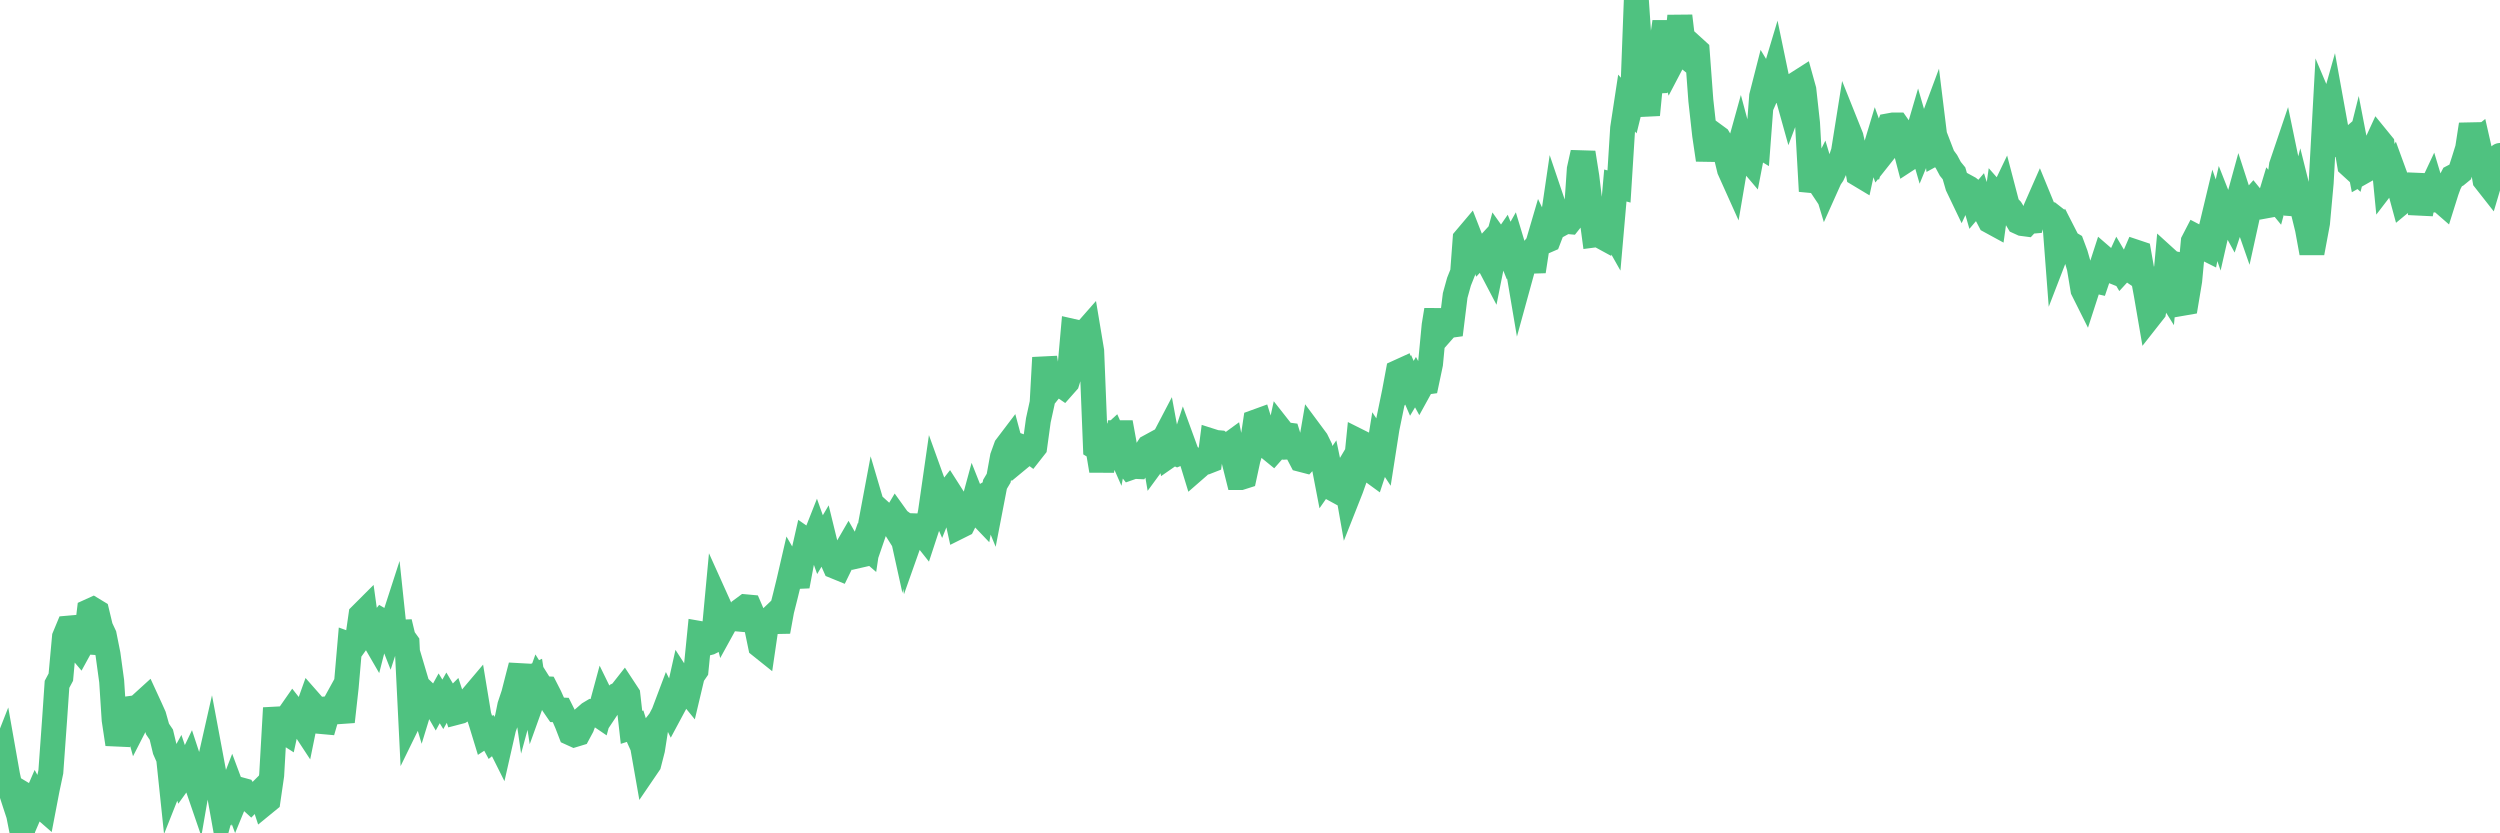 <?xml version="1.0"?><svg width="150px" height="50px" xmlns="http://www.w3.org/2000/svg" xmlns:xlink="http://www.w3.org/1999/xlink"> <polyline fill="none" stroke="#4fc280" stroke-width="1.5px" stroke-linecap="round" stroke-miterlimit="5" points="0.00,45.76 0.22,45.20 0.45,46.50 0.67,47.51 0.89,48.19 1.12,48.89 1.34,50.00 1.56,47.75 1.71,47.84 1.94,48.41 2.16,47.90 2.38,48.30 2.61,48.50 2.83,47.35 3.05,46.31 3.28,43.11 3.42,41.06 3.65,40.63 3.87,38.22 4.09,37.69 4.32,37.67 4.54,38.66 4.76,38.92 4.99,38.50 5.14,38.51 5.36,36.68 5.58,36.58 5.81,36.72 6.03,37.64 6.25,38.11 6.48,39.26 6.70,40.87 6.85,43.19 7.07,44.65 7.29,43.75 7.52,43.44 7.74,42.52 7.96,42.49 8.19,43.32 8.41,42.89 8.56,42.17 8.78,41.97 9.01,42.47 9.23,42.96 9.45,43.74 9.68,44.08 9.90,45.00 10.12,45.50 10.27,46.93 10.50,46.35 10.72,45.95 10.94,46.60 11.17,46.28 11.39,45.82 11.61,46.49 11.84,47.16 11.98,46.35 12.21,46.34 12.43,46.39 12.65,45.42 12.88,46.65 13.10,47.30 13.32,48.53 13.55,47.68 13.70,47.91 13.92,47.34 14.14,47.93 14.37,47.37 14.59,47.43 14.81,47.80 15.04,48.01 15.26,47.78 15.41,47.72 15.63,47.50 15.86,48.20 16.08,48.02 16.30,46.51 16.53,42.48 16.75,43.82 16.90,43.79 17.12,43.93 17.34,42.91 17.57,42.58 17.79,42.86 18.01,43.28 18.24,43.63 18.46,42.55 18.61,42.13 18.83,42.38 19.06,42.95 19.28,43.29 19.50,43.31 19.73,42.52 19.95,42.50 20.17,42.10 20.32,42.44 20.54,43.30 20.77,41.23 20.99,38.69 21.21,38.77 21.44,38.45 21.66,36.91 21.88,36.69 22.03,37.77 22.26,38.04 22.48,38.42 22.70,37.56 22.93,37.27 23.15,37.40 23.37,37.96 23.60,37.25 23.75,38.67 23.97,37.33 24.19,38.25 24.42,38.57 24.64,43.02 24.86,42.57 25.09,41.29 25.31,42.03 25.46,41.54 25.68,41.75 25.90,41.90 26.13,42.30 26.35,41.90 26.57,42.26 26.80,41.85 27.02,42.22 27.17,42.07 27.39,42.74 27.62,42.68 27.84,42.55 28.06,42.31 28.29,41.86 28.51,41.60 28.73,42.93 28.88,43.40 29.10,44.12 29.33,43.97 29.55,44.38 29.77,44.20 30.00,44.66 30.22,43.69 30.44,43.08 30.59,42.34 30.82,41.65 31.04,40.79 31.26,39.94 31.49,41.53 31.71,40.72 31.93,40.62 32.08,41.61 32.31,40.97 32.53,41.32 32.75,41.33 32.98,41.78 33.20,42.27 33.42,42.59 33.65,42.60 33.79,42.88 34.02,43.41 34.24,43.98 34.46,44.08 34.69,44.01 34.91,43.60 35.13,43.01 35.36,42.81 35.51,42.72 35.73,42.76 35.95,42.91 36.18,42.06 36.40,42.51 36.62,42.18 36.85,41.94 37.07,41.69 37.22,41.62 37.44,41.34 37.67,41.69 37.89,43.64 38.11,43.57 38.34,44.31 38.56,44.80 38.78,46.05 38.93,45.83 39.15,44.97 39.38,43.50 39.60,43.22 39.82,42.80 40.05,42.19 40.27,42.63 40.49,42.22 40.64,41.93 40.87,40.90 41.09,41.24 41.31,41.51 41.54,40.54 41.76,40.22 41.98,38.01 42.21,38.05 42.35,38.61 42.58,38.55 42.80,38.44 43.02,36.09 43.25,36.60 43.47,37.46 43.69,37.06 43.92,36.98 44.07,37.12 44.29,37.14 44.51,36.58 44.74,36.41 44.96,36.43 45.18,36.94 45.41,37.69 45.63,38.75 45.78,38.87 46.00,37.37 46.23,37.12 46.45,36.91 46.67,37.89 46.90,36.63 47.12,35.76 47.34,34.86 47.49,34.21 47.71,34.59 47.94,34.58 48.16,33.41 48.38,32.44 48.61,32.60 48.83,32.44 48.98,32.06 49.20,32.68 49.43,32.29 49.65,33.19 49.87,33.46 50.10,33.98 50.32,34.07 50.54,33.62 50.69,33.13 50.91,32.75 51.14,33.15 51.36,33.37 51.58,33.32 51.81,32.67 52.03,32.86 52.25,31.38 52.40,30.58 52.63,31.36 52.85,30.72 53.07,30.92 53.30,31.00 53.52,31.35 53.74,30.98 53.97,31.30 54.12,31.98 54.34,30.91 54.56,32.50 54.79,31.85 55.01,32.01 55.23,31.85 55.46,32.14 55.68,31.47 55.83,30.72 56.05,29.19 56.27,29.80 56.50,30.33 56.72,29.78 56.94,29.50 57.17,29.86 57.39,30.91 57.54,31.59 57.76,31.48 57.99,31.02 58.21,30.95 58.43,30.14 58.66,30.72 58.88,30.95 59.10,29.73 59.25,29.64 59.48,30.20 59.70,29.06 59.92,28.69 60.15,27.42 60.37,26.81 60.59,26.52 60.82,27.38 60.96,27.67 61.19,27.48 61.41,26.85 61.63,26.93 61.86,27.10 62.08,26.82 62.30,25.22 62.53,24.17 62.68,21.46 62.90,22.87 63.12,23.22 63.35,22.93 63.57,23.04 63.79,23.19 64.02,22.93 64.16,22.48 64.39,19.89 64.61,19.94 64.83,20.31 65.06,19.99 65.28,19.74 65.50,21.06 65.73,26.83 65.88,26.92 66.10,28.24 66.32,26.97 66.55,26.31 66.77,26.11 66.99,26.61 67.22,25.35 67.44,26.56 67.59,27.78 67.81,28.06 68.04,27.98 68.26,27.99 68.48,27.65 68.71,27.15 68.93,26.82 69.15,26.70 69.30,27.58 69.52,27.28 69.75,26.52 69.97,26.10 70.19,27.29 70.42,27.13 70.64,27.23 70.86,27.14 71.01,26.68 71.24,27.31 71.46,27.46 71.68,28.18 71.91,27.98 72.13,27.76 72.35,27.73 72.58,27.64 72.73,26.48 72.95,26.55 73.17,26.57 73.40,26.75 73.62,26.79 73.84,26.63 74.06,27.73 74.29,28.65 74.44,28.65 74.66,28.58 74.88,27.56 75.11,26.79 75.33,25.32 75.55,25.24 75.78,25.98 76.00,26.52 76.15,26.88 76.37,27.06 76.60,26.80 76.82,25.79 77.04,26.07 77.27,26.10 77.49,26.81 77.71,26.80 77.86,27.15 78.08,27.57 78.31,27.63 78.53,27.39 78.75,26.11 78.98,26.42 79.20,26.87 79.42,27.83 79.57,28.61 79.80,28.28 80.02,29.34 80.24,29.46 80.47,28.82 80.69,28.45 80.91,29.70 81.06,29.32 81.29,28.67 81.51,26.48 81.73,26.59 81.96,26.92 82.18,28.17 82.40,28.33 82.63,27.63 82.77,26.76 83.00,27.11 83.22,25.70 83.44,24.63 83.67,23.51 83.89,22.33 84.11,22.23 84.34,22.99 84.49,22.79 84.71,23.30 84.93,22.93 85.16,23.35 85.38,22.95 85.60,22.92 85.83,21.83 86.05,19.52 86.20,18.60 86.42,20.03 86.64,19.78 86.87,19.54 87.09,19.51 87.31,17.73 87.54,16.90 87.76,16.35 87.91,14.34 88.13,14.08 88.36,14.67 88.58,14.75 88.80,15.25 89.03,15.00 89.25,15.64 89.47,16.06 89.62,15.31 89.85,14.47 90.07,14.78 90.29,14.46 90.52,15.03 90.74,14.64 90.96,15.37 91.19,16.73 91.33,16.22 91.56,15.52 91.78,15.25 92.00,16.28 92.23,14.78 92.45,14.03 92.67,14.49 92.90,14.39 93.05,14.00 93.27,12.50 93.49,13.15 93.72,13.40 93.94,13.28 94.16,13.30 94.39,13.01 94.61,12.34 94.76,10.15 94.98,9.16 95.21,10.61 95.43,12.46 95.65,14.10 95.88,14.07 96.10,14.19 96.25,13.27 96.47,13.37 96.69,13.76 96.92,11.13 97.14,11.19 97.36,7.69 97.59,6.18 97.81,6.43 97.96,5.82 98.18,0.00 98.41,3.40 98.63,5.77 98.85,6.89 99.08,4.52 99.30,5.49 99.52,3.68 99.67,2.85 99.89,1.31 100.12,2.89 100.34,3.70 100.56,3.28 100.79,0.96 101.01,2.81 101.23,3.44 101.38,3.56 101.61,2.85 101.83,3.05 102.05,6.02 102.28,8.10 102.50,9.59 102.72,8.37 102.95,8.17 103.10,8.28 103.32,8.65 103.54,9.23 103.77,10.18 103.99,10.67 104.21,9.38 104.44,8.55 104.66,9.37 104.81,9.43 105.03,9.69 105.25,8.55 105.48,8.69 105.70,5.77 105.92,4.91 106.15,5.29 106.37,4.79 106.52,4.29 106.74,5.35 106.97,5.28 107.19,5.51 107.41,6.30 107.64,5.69 107.86,4.99 108.08,4.85 108.23,5.39 108.45,7.39 108.68,11.47 108.90,10.59 109.12,10.92 109.35,10.46 109.57,11.19 109.79,10.70 109.94,10.48 110.17,9.99 110.39,9.76 110.61,9.10 110.84,7.66 111.06,8.21 111.28,9.18 111.51,10.45 111.66,10.54 111.88,9.53 112.10,9.38 112.33,9.55 112.55,8.82 112.77,9.43 113.00,9.14 113.14,8.16 113.37,7.54 113.59,7.50 113.81,7.50 114.04,7.83 114.26,8.69 114.48,9.53 114.71,9.38 114.86,8.74 115.08,7.99 115.30,8.75 115.53,8.19 115.75,7.85 115.97,7.26 116.20,9.13 116.42,9.01 116.57,9.40 116.79,9.70 117.02,10.13 117.24,10.40 117.46,11.16 117.69,11.64 117.91,11.17 118.13,11.29 118.28,11.41 118.50,12.18 118.73,11.91 118.95,12.61 119.17,12.82 119.40,13.26 119.62,13.38 119.84,11.81 119.99,11.98 120.22,11.50 120.44,12.34 120.66,12.57 120.89,12.94 121.11,13.31 121.33,13.41 121.56,13.44 121.70,13.29 121.93,13.27 122.15,12.51 122.37,12.01 122.60,12.57 122.82,12.89 123.04,12.89 123.27,13.07 123.42,15.04 123.64,14.47 123.86,14.09 124.09,14.54 124.31,14.67 124.53,15.26 124.76,16.06 124.98,17.39 125.13,17.69 125.35,17.01 125.58,16.82 125.80,16.87 126.02,16.22 126.25,15.51 126.47,15.70 126.69,16.24 126.84,16.30 127.06,15.82 127.29,16.21 127.51,15.97 127.73,16.12 127.96,15.65 128.18,15.14 128.33,15.19 128.55,16.44 128.78,17.68 129.00,18.96 129.22,18.68 129.45,17.38 129.67,16.88 129.89,17.23 130.04,15.58 130.26,15.78 130.49,15.83 130.71,17.16 130.93,18.20 131.16,18.16 131.38,16.84 131.60,14.49 131.75,14.20 131.98,14.32 132.20,14.83 132.42,14.94 132.65,13.78 132.87,12.86 133.09,13.50 133.32,12.49 133.47,12.87 133.69,12.89 133.91,13.29 134.14,12.60 134.36,11.80 134.58,12.48 134.81,13.14 135.03,12.14 135.18,11.97 135.40,12.24 135.62,12.13 135.85,12.37 136.07,12.33 136.29,11.60 136.52,11.88 136.74,11.06 136.89,9.93 137.11,9.28 137.34,10.39 137.56,10.69 137.78,12.86 138.01,11.96 138.23,12.84 138.45,13.74 138.60,14.56 138.83,14.56 139.05,13.38 139.27,10.96 139.50,6.78 139.72,7.30 139.94,6.52 140.17,7.79 140.31,8.67 140.54,8.79 140.76,8.60 140.98,9.90 141.21,10.11 141.43,9.23 141.65,10.37 141.88,10.24 142.03,8.87 142.25,9.98 142.47,8.88 142.70,8.38 142.92,8.65 143.14,10.91 143.37,10.61 143.59,10.24 143.74,10.65 143.96,11.24 144.18,12.05 144.41,11.86 144.63,11.45 144.85,11.11 145.08,11.12 145.23,12.84 145.45,11.66 145.67,11.74 145.90,11.25 146.12,11.98 146.34,11.95 146.57,12.15 146.79,11.45 146.94,11.04 147.16,10.62 147.39,10.50 147.61,10.32 147.83,9.64 148.06,8.90 148.28,7.47 148.50,8.59 148.65,8.47 148.87,9.44 149.10,10.80 149.32,11.08 149.54,10.34 149.77,9.69 150.00,9.33 "/></svg>